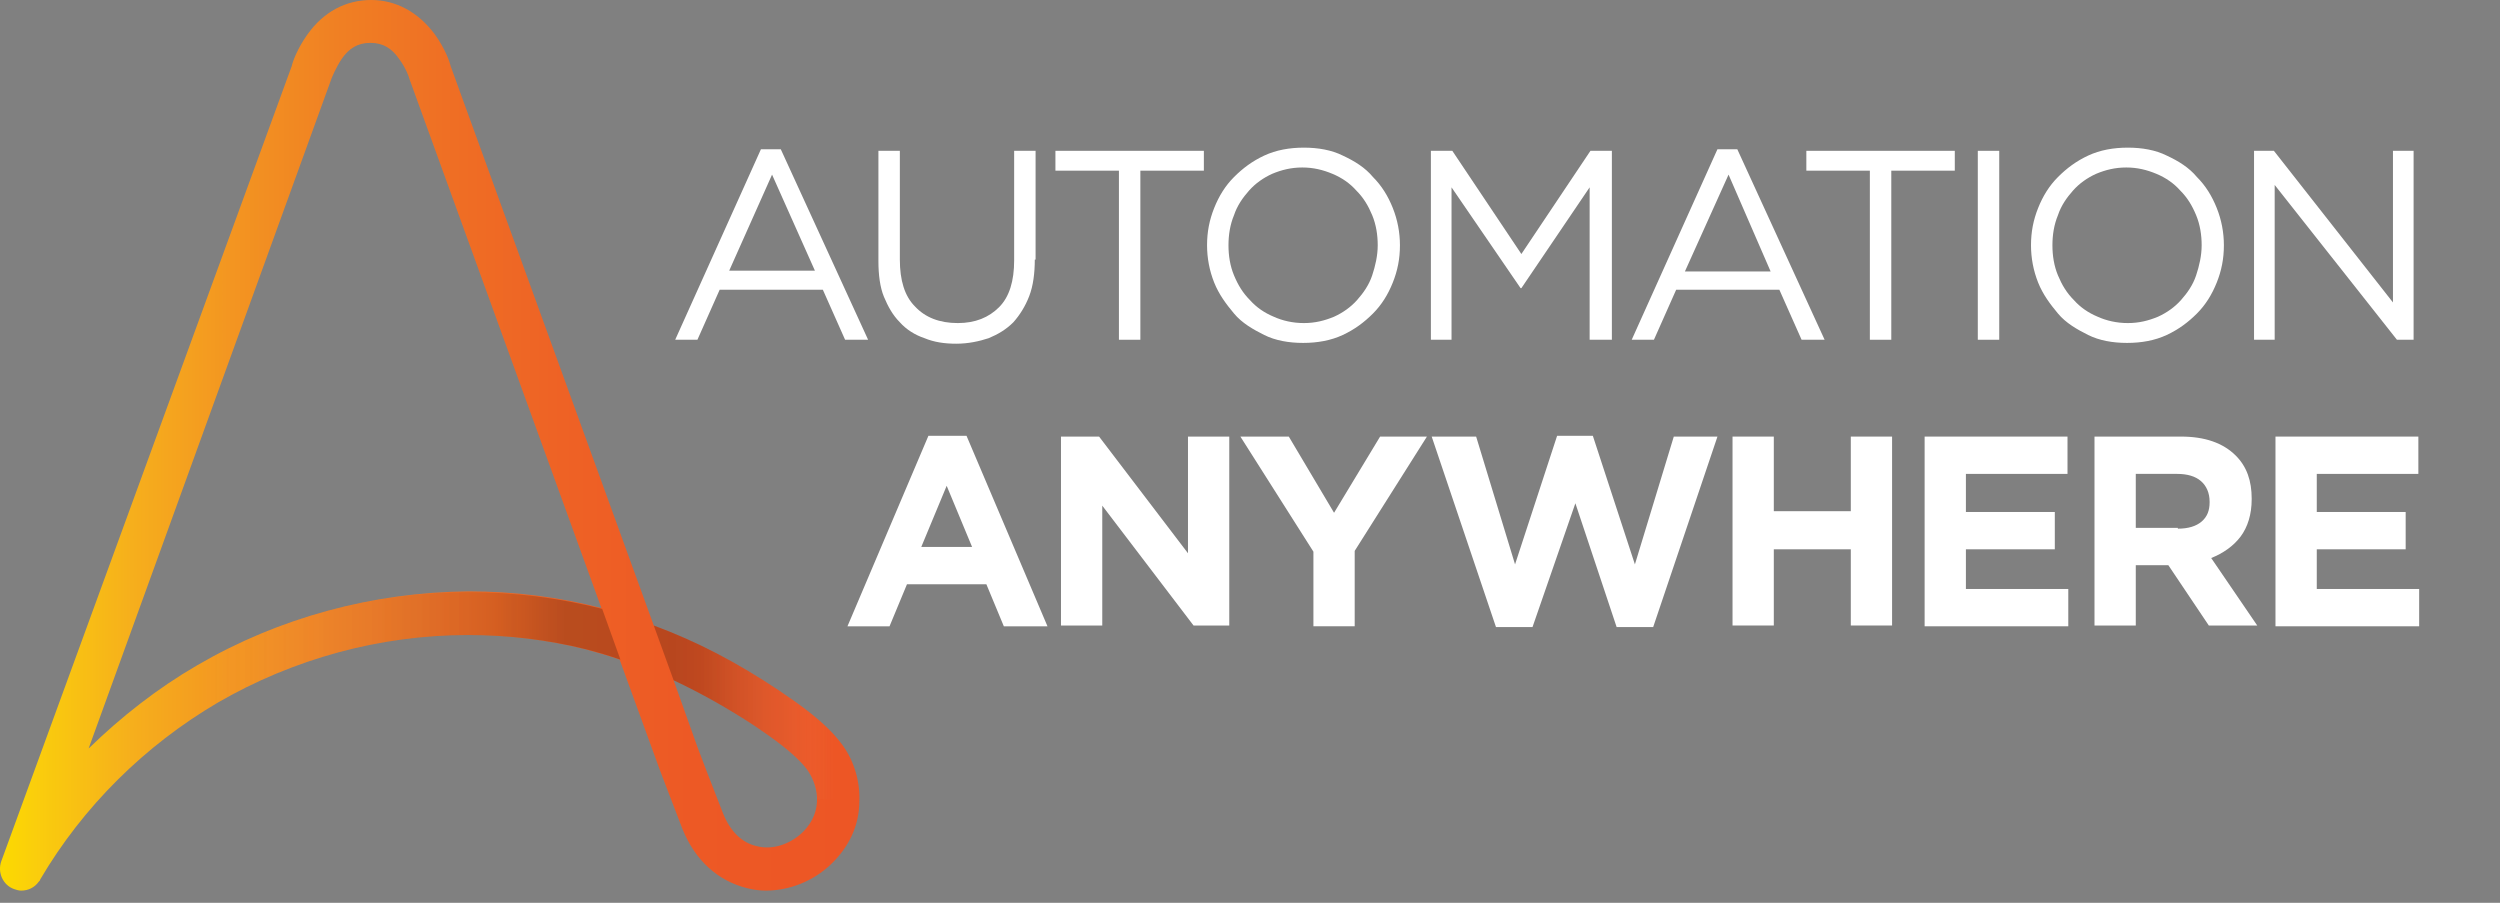 <svg xmlns="http://www.w3.org/2000/svg" width="180" height="65" viewBox="0 0 180 65" fill="none"><rect x="0" y="0" width="180" height="65" fill="#808080" stroke="none"/><path d="M60.502 53.438C59.359 51.952 57.531 50.694 56.102 49.723C53.016 47.665 50.158 46.179 47.072 45.036L32.441 4.744C32.383 4.458 32.041 3.486 31.297 2.458C30.097 0.857 28.497 0 26.725 0C24.896 0 23.296 0.857 22.153 2.458C21.41 3.486 21.067 4.458 21.01 4.744L0.092 62.011C-0.194 62.811 0.206 63.725 1.007 64.011C1.178 64.068 1.349 64.125 1.521 64.125C2.035 64.125 2.492 63.897 2.778 63.497C2.835 63.44 2.893 63.382 2.893 63.325C5.979 58.067 10.437 53.666 15.695 50.58C21.124 47.437 27.354 45.722 33.698 45.722C36.556 45.722 39.413 46.065 42.157 46.751C43.014 46.98 43.814 47.208 44.614 47.494L47.3 54.867C47.3 54.924 48.386 57.724 49.129 59.667C50.044 61.954 51.701 63.44 53.816 63.954C54.273 64.068 54.73 64.125 55.13 64.125C56.845 64.125 58.559 63.44 59.817 62.239C61.131 60.982 61.874 59.439 61.874 57.667C61.931 56.124 61.417 54.581 60.502 53.438ZM14.209 47.894C11.351 49.551 8.722 51.609 6.379 53.895L23.868 5.658C23.868 5.658 24.153 4.915 24.611 4.229C25.125 3.486 25.754 3.086 26.668 3.086C27.583 3.086 28.211 3.486 28.726 4.229C29.24 4.915 29.469 5.601 29.469 5.658L43.3 43.779C40.213 42.979 37.013 42.579 33.755 42.579C26.84 42.636 20.096 44.465 14.209 47.894ZM57.759 59.953C56.845 60.81 55.587 61.211 54.502 60.925C53.416 60.696 52.558 59.839 52.044 58.524C51.301 56.638 50.272 53.952 50.215 53.781L48.501 48.98C50.444 49.894 52.387 50.98 54.387 52.295C55.645 53.152 57.188 54.238 58.045 55.324C58.845 56.353 59.417 58.353 57.759 59.953Z" fill="url(#paint0_linear_1_2)"></path><path d="M33.755 42.636C26.896 42.636 20.095 44.465 14.208 47.895C11.351 49.552 8.722 51.609 6.379 53.896L5.921 55.153L2.949 63.269C6.036 58.011 10.493 53.61 15.752 50.581C21.181 47.437 27.411 45.723 33.755 45.723C36.612 45.723 39.47 46.066 42.213 46.752C43.071 46.98 43.871 47.209 44.671 47.495L43.356 43.837C40.213 43.036 37.012 42.636 33.755 42.636Z" fill="url(#paint1_linear_1_2)"></path><path d="M60.502 53.438C59.359 51.952 57.53 50.695 56.102 49.723C53.015 47.666 50.158 46.18 47.071 45.037L48.5 48.98C50.443 49.895 52.387 50.981 54.387 52.295C55.644 53.152 57.188 54.238 58.045 55.324C58.445 55.839 58.788 56.696 58.788 57.553H61.874C61.931 56.124 61.417 54.581 60.502 53.438Z" fill="url(#paint2_linear_1_2)"></path><path d="M62.503 24.461H60.846L59.245 20.861H51.816L50.215 24.461H48.615L54.788 10.745H56.216L62.503 24.461ZM55.588 12.573L52.502 19.489H58.674L55.588 12.573Z" fill="white"></path><path d="M74.505 18.689C74.505 19.661 74.391 20.575 74.105 21.318C73.819 22.061 73.419 22.69 72.962 23.204C72.447 23.718 71.876 24.061 71.19 24.347C70.504 24.576 69.704 24.747 68.847 24.747C67.989 24.747 67.246 24.633 66.561 24.347C65.875 24.119 65.246 23.718 64.789 23.204C64.275 22.69 63.932 22.061 63.646 21.375C63.36 20.689 63.246 19.775 63.246 18.803V10.859H64.789V18.689C64.789 20.175 65.132 21.318 65.875 22.061C66.618 22.861 67.647 23.261 68.961 23.261C70.218 23.261 71.19 22.861 71.933 22.118C72.676 21.375 73.019 20.232 73.019 18.746V10.859H74.562V18.689H74.505Z" fill="white"></path><path d="M82.106 24.462H80.563V12.288H75.991V10.859H86.678V12.288H82.106V24.462Z" fill="white"></path><path d="M100.281 20.346C99.939 21.203 99.481 21.946 98.853 22.575C98.224 23.204 97.538 23.718 96.681 24.118C95.823 24.518 94.852 24.69 93.823 24.69C92.794 24.69 91.823 24.518 91.023 24.118C90.223 23.718 89.422 23.261 88.851 22.575C88.279 21.889 87.765 21.203 87.422 20.346C87.079 19.489 86.908 18.574 86.908 17.66C86.908 16.688 87.079 15.831 87.422 14.974C87.765 14.116 88.222 13.373 88.851 12.745C89.48 12.116 90.165 11.602 91.023 11.202C91.88 10.802 92.852 10.63 93.88 10.63C94.909 10.63 95.881 10.802 96.681 11.202C97.538 11.602 98.281 12.059 98.853 12.745C99.481 13.373 99.939 14.116 100.281 14.974C100.624 15.831 100.796 16.745 100.796 17.66C100.796 18.631 100.624 19.489 100.281 20.346ZM98.796 15.488C98.51 14.802 98.167 14.231 97.652 13.716C97.195 13.202 96.624 12.802 95.938 12.516C95.252 12.23 94.566 12.059 93.766 12.059C92.966 12.059 92.28 12.23 91.594 12.516C90.966 12.802 90.394 13.202 89.937 13.716C89.48 14.231 89.079 14.802 88.851 15.488C88.565 16.174 88.451 16.917 88.451 17.66C88.451 18.403 88.565 19.146 88.851 19.832C89.137 20.518 89.48 21.089 89.994 21.604C90.451 22.118 91.023 22.518 91.709 22.804C92.337 23.089 93.08 23.261 93.88 23.261C94.68 23.261 95.366 23.089 96.052 22.804C96.681 22.518 97.252 22.118 97.71 21.604C98.167 21.089 98.567 20.518 98.796 19.832C99.024 19.146 99.196 18.403 99.196 17.66C99.196 16.917 99.081 16.174 98.796 15.488Z" fill="white"></path><path d="M109.539 20.747H109.482L104.51 13.488V24.462H103.024V10.859H104.567L109.539 18.289L114.512 10.859H116.055V24.462H114.454V13.488L109.539 20.747Z" fill="white"></path><path d="M131.372 24.461H129.714L128.114 20.861H120.684L119.084 24.461H117.484L123.656 10.745H125.085L131.372 24.461ZM124.456 12.573L121.313 19.546H127.485L124.456 12.573Z" fill="white"></path><path d="M136.173 24.462H134.63V12.288H130.057V10.859H140.745V12.288H136.173V24.462Z" fill="white"></path><path d="M143.945 10.859V24.462H142.402V10.859H143.945Z" fill="white"></path><path d="M159.605 20.346C159.262 21.203 158.805 21.946 158.177 22.575C157.548 23.204 156.862 23.718 156.005 24.118C155.147 24.518 154.176 24.69 153.147 24.69C152.118 24.69 151.147 24.518 150.347 24.118C149.546 23.718 148.746 23.261 148.175 22.575C147.603 21.889 147.089 21.203 146.746 20.346C146.403 19.489 146.232 18.574 146.232 17.66C146.232 16.688 146.403 15.831 146.746 14.974C147.089 14.116 147.546 13.373 148.175 12.745C148.803 12.116 149.489 11.602 150.347 11.202C151.204 10.802 152.175 10.63 153.204 10.63C154.233 10.63 155.205 10.802 156.005 11.202C156.862 11.602 157.605 12.059 158.177 12.745C158.805 13.373 159.262 14.116 159.605 14.974C159.948 15.831 160.12 16.745 160.12 17.66C160.12 18.631 159.948 19.489 159.605 20.346ZM158.119 15.488C157.834 14.802 157.491 14.231 156.976 13.716C156.519 13.202 155.948 12.802 155.262 12.516C154.576 12.23 153.89 12.059 153.09 12.059C152.29 12.059 151.604 12.23 150.918 12.516C150.289 12.802 149.718 13.202 149.261 13.716C148.803 14.231 148.403 14.802 148.175 15.488C147.889 16.174 147.775 16.917 147.775 17.66C147.775 18.403 147.889 19.146 148.175 19.832C148.461 20.518 148.803 21.089 149.318 21.604C149.775 22.118 150.347 22.518 151.032 22.804C151.661 23.089 152.404 23.261 153.204 23.261C154.004 23.261 154.69 23.089 155.376 22.804C156.005 22.518 156.576 22.118 157.033 21.604C157.491 21.089 157.891 20.518 158.119 19.832C158.348 19.146 158.519 18.403 158.519 17.66C158.519 16.917 158.405 16.174 158.119 15.488Z" fill="white"></path><path d="M172.293 10.859H173.779V24.462H172.579L163.777 13.317V24.462H162.291V10.859H163.72L172.293 21.775V10.859Z" fill="white"></path><path d="M66.846 31.377H69.589L75.419 45.094H72.276L71.018 42.065H65.303L64.046 45.094H61.017L66.846 31.377ZM69.99 39.379L68.161 34.978L66.332 39.379H69.99Z" fill="white"></path><path d="M76.391 31.434H79.134L85.535 39.835V31.434H88.507V45.036H85.935L79.363 36.406V45.036H76.391V31.434Z" fill="white"></path><path d="M94.566 39.721L89.308 31.434H92.794L96.052 36.92L99.367 31.434H102.739L97.538 39.664V45.093H94.566V39.721Z" fill="white"></path><path d="M103.082 31.434H106.282L109.083 40.636L112.112 31.377H114.684L117.713 40.636L120.513 31.434H123.657L119.028 45.151H116.398L113.427 36.235L110.34 45.151H107.711L103.082 31.434Z" fill="white"></path><path d="M124.742 31.434H127.714V36.806H133.258V31.434H136.23V45.036H133.258V39.55H127.714V45.036H124.742V31.434Z" fill="white"></path><path d="M138.63 31.434H148.86V34.12H141.545V36.863H147.946V39.55H141.545V42.407H148.917V45.093H138.573V31.434H138.63Z" fill="white"></path><path d="M150.804 31.434H157.034C158.749 31.434 160.063 31.891 160.978 32.806C161.778 33.606 162.121 34.634 162.121 35.892V35.949C162.121 37.035 161.835 37.949 161.321 38.635C160.806 39.321 160.063 39.835 159.206 40.178L162.521 45.036H159.034L156.12 40.693H156.062H153.776V45.036H150.804V31.434ZM156.805 38.064C157.548 38.064 158.12 37.892 158.52 37.549C158.92 37.206 159.092 36.749 159.092 36.178V36.12C159.092 35.492 158.863 34.977 158.463 34.634C158.063 34.291 157.491 34.12 156.748 34.12H153.776V38.006H156.805V38.064Z" fill="white"></path><path d="M163.892 31.434H174.122V34.12H166.807V36.863H173.208V39.55H166.807V42.407H174.18V45.093H163.835V31.434H163.892Z" fill="white"></path><defs><linearGradient id="paint0_linear_1_2" x1="-0.003" y1="32.049" x2="61.914" y2="32.049" gradientUnits="userSpaceOnUse"><stop stop-color="#FCDA00"></stop><stop offset="0.041" stop-color="#FACE0C"></stop><stop offset="0.153" stop-color="#F6AF1C"></stop><stop offset="0.27" stop-color="#F39521"></stop><stop offset="0.391" stop-color="#F08023"></stop><stop offset="0.518" stop-color="#EF6F24"></stop><stop offset="0.653" stop-color="#EE6225"></stop><stop offset="0.802" stop-color="#ED5925"></stop><stop offset="0.991" stop-color="#ED5625"></stop><stop offset="1" stop-color="#ED5625"></stop></linearGradient><linearGradient id="paint1_linear_1_2" x1="2.944" y1="52.947" x2="44.623" y2="52.947" gradientUnits="userSpaceOnUse"><stop offset="0.277" stop-color="white" stop-opacity="0"></stop><stop offset="0.326" stop-color="#ECEBEB" stop-opacity="0.011"></stop><stop offset="0.4" stop-color="#CCC9C9" stop-opacity="0.029"></stop><stop offset="0.491" stop-color="#9F9B9B" stop-opacity="0.05"></stop><stop offset="0.596" stop-color="#696565" stop-opacity="0.074"></stop><stop offset="0.71" stop-color="#353232" stop-opacity="0.101"></stop><stop offset="0.792" stop-color="#0A0608" stop-opacity="0.12"></stop><stop offset="0.905" stop-color="#0A0608" stop-opacity="0.23"></stop></linearGradient><linearGradient id="paint2_linear_1_2" x1="47.038" y1="51.303" x2="61.913" y2="51.303" gradientUnits="userSpaceOnUse"><stop offset="0.108" stop-color="#0A0608" stop-opacity="0.23"></stop><stop offset="0.239" stop-color="#0A0608" stop-opacity="0.2"></stop><stop offset="0.307" stop-color="#1A1718" stop-opacity="0.179"></stop><stop offset="0.439" stop-color="#3B3737" stop-opacity="0.137"></stop><stop offset="0.622" stop-color="#757070" stop-opacity="0.08"></stop><stop offset="0.846" stop-color="#E4E2E2" stop-opacity="0.01"></stop><stop offset="0.877" stop-color="white" stop-opacity="0"></stop></linearGradient></defs></svg>